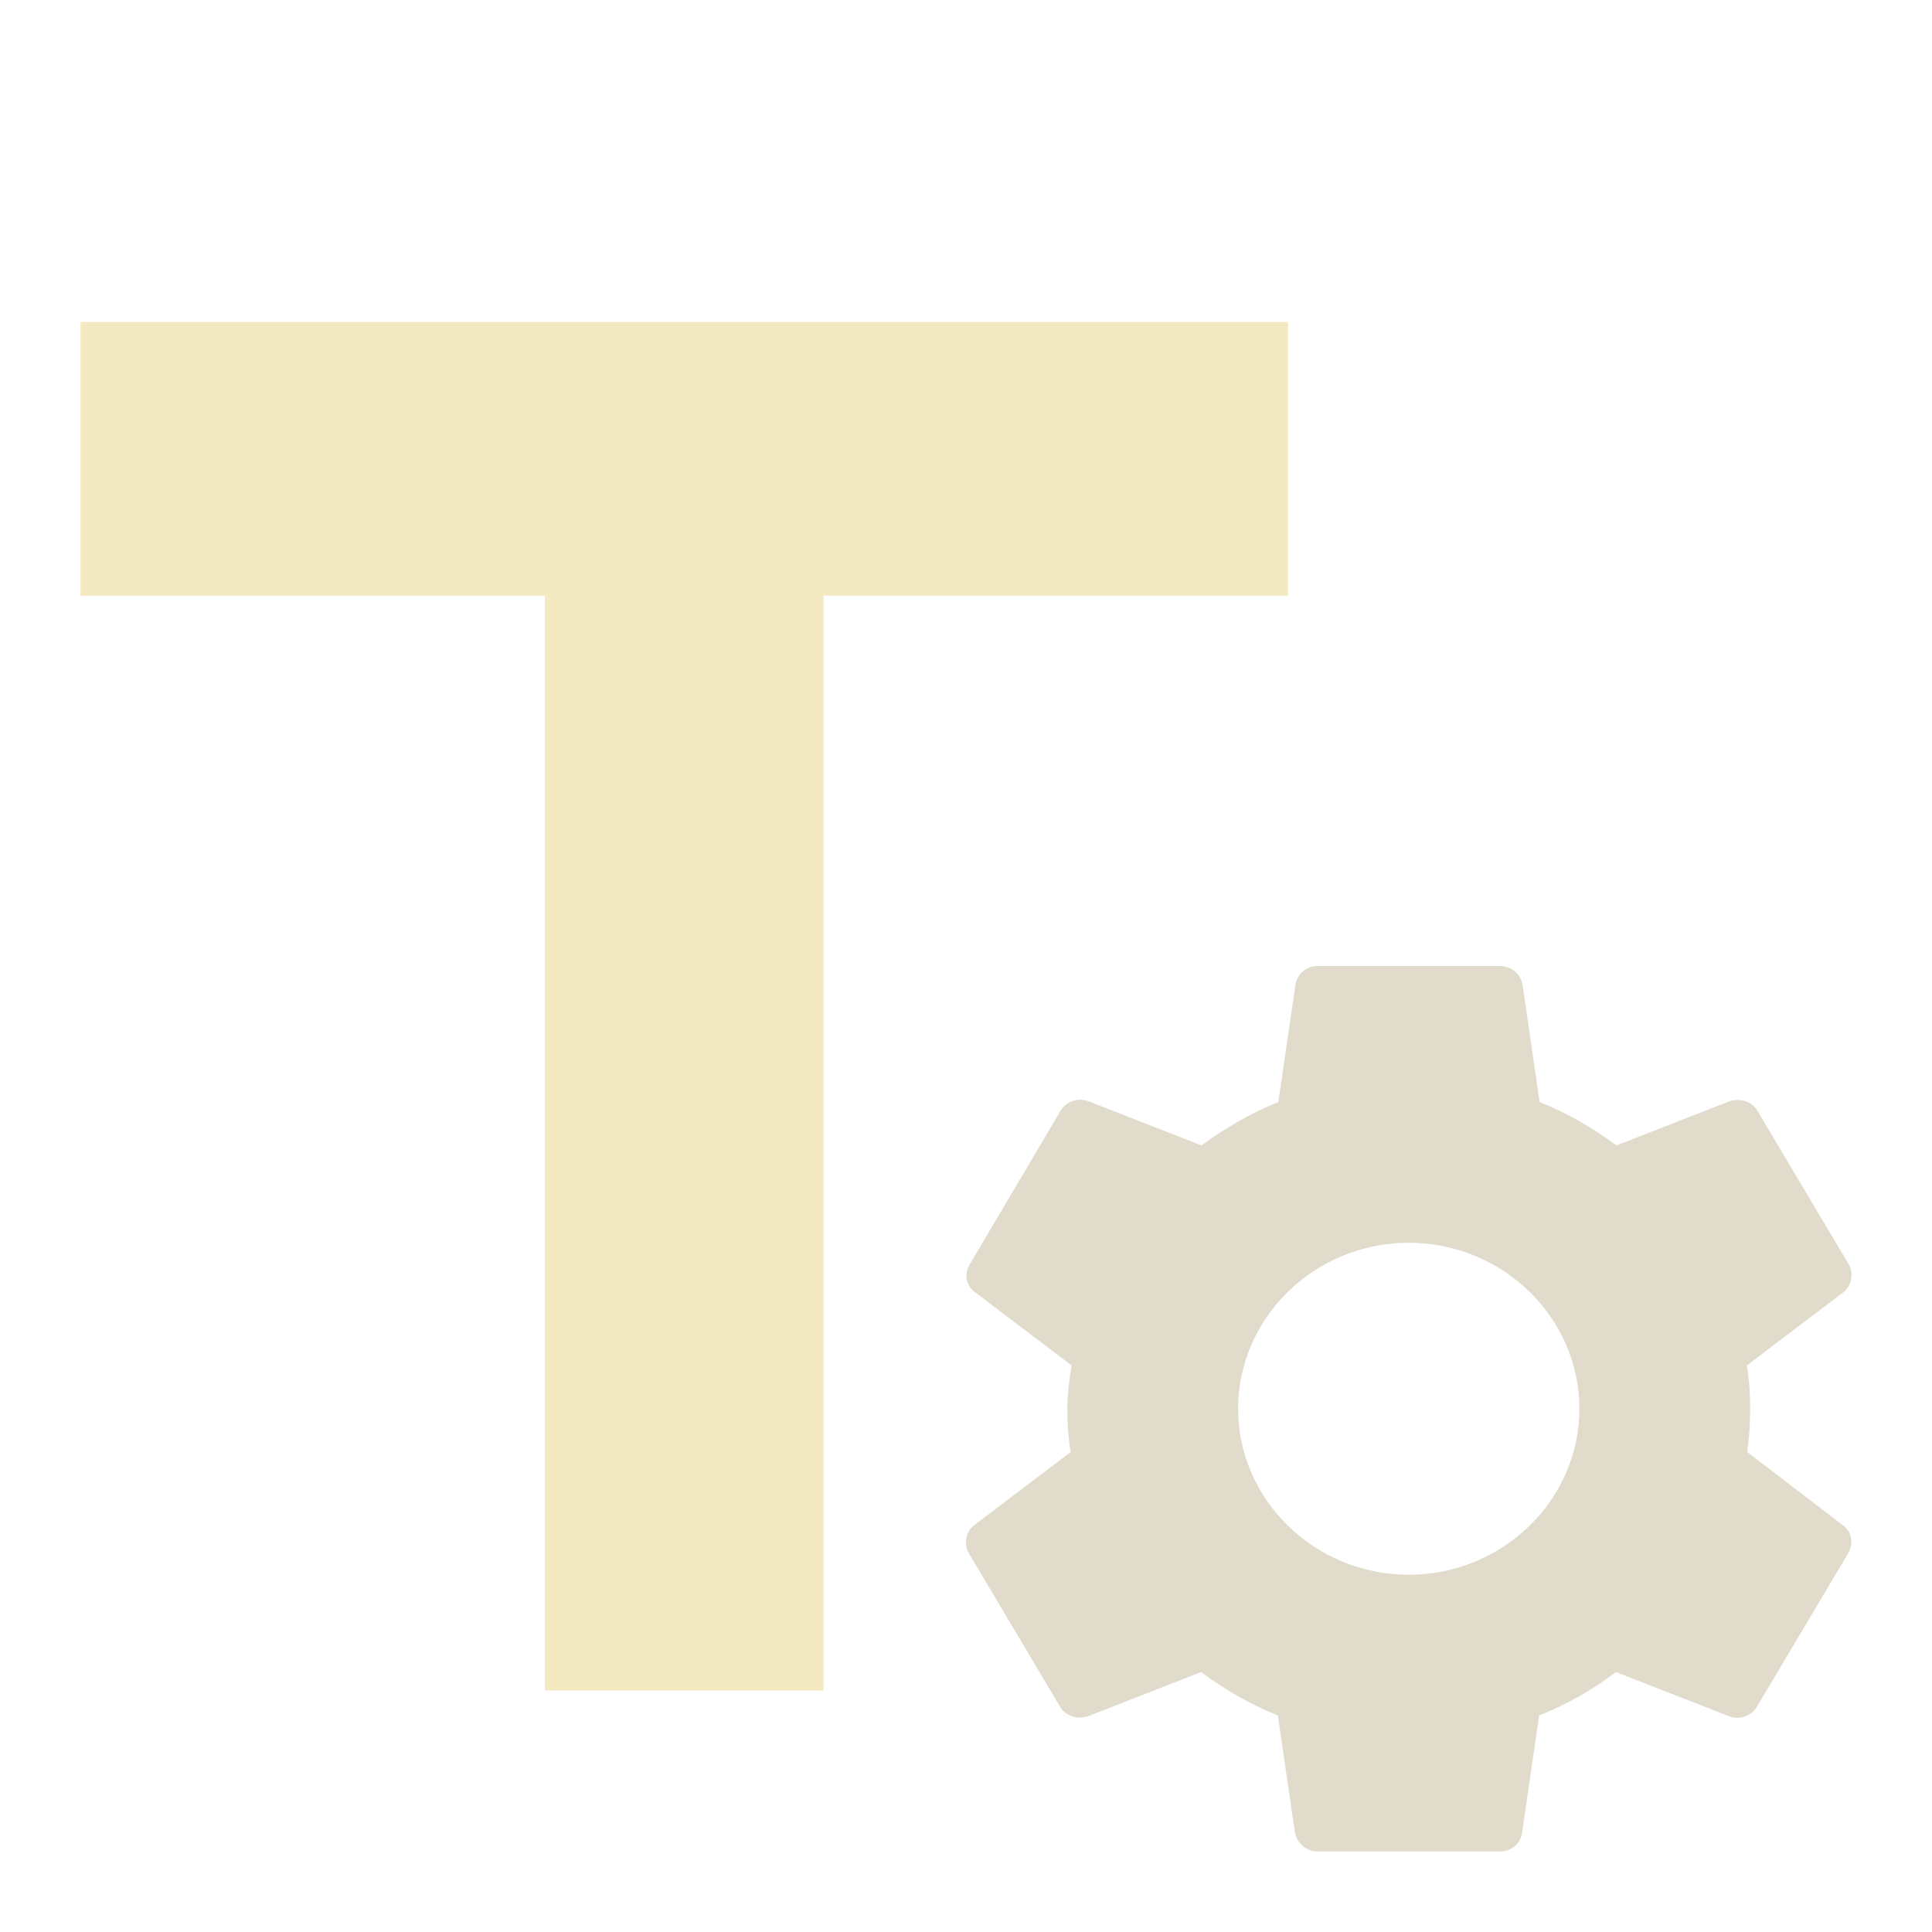 <svg width="24" height="24" viewBox="0 0 24 24" fill="none" xmlns="http://www.w3.org/2000/svg">
<g clip-path="url(#clip0_101_12980)">
<path d="M1 4V7.4H6.769V21H10.231V7.4H16V4H1Z" fill="#F3EAC1"/>
<path d="M21.705 18.038C21.729 17.867 21.741 17.689 21.741 17.5C21.741 17.317 21.729 17.133 21.7 16.962L22.895 16.056C23.001 15.976 23.031 15.821 22.966 15.707L21.835 13.805C21.764 13.679 21.617 13.639 21.488 13.679L20.08 14.229C19.785 14.011 19.473 13.828 19.126 13.69L18.914 12.235C18.89 12.097 18.772 12 18.631 12H16.369C16.228 12 16.116 12.097 16.092 12.235L15.88 13.69C15.533 13.828 15.215 14.017 14.926 14.229L13.518 13.679C13.389 13.633 13.242 13.679 13.171 13.805L12.046 15.707C11.975 15.827 11.999 15.976 12.117 16.056L13.312 16.962C13.283 17.133 13.259 17.322 13.259 17.5C13.259 17.678 13.271 17.867 13.3 18.038L12.105 18.944C11.999 19.024 11.969 19.179 12.034 19.293L13.165 21.195C13.236 21.321 13.383 21.361 13.512 21.321L14.92 20.771C15.215 20.989 15.527 21.172 15.874 21.31L16.086 22.765C16.116 22.903 16.228 23 16.369 23H18.631C18.772 23 18.89 22.903 18.908 22.765L19.12 21.31C19.467 21.172 19.785 20.989 20.074 20.771L21.482 21.321C21.611 21.367 21.758 21.321 21.829 21.195L22.96 19.293C23.031 19.167 23.001 19.024 22.889 18.944L21.705 18.038ZM17.5 19.562C16.334 19.562 15.38 18.634 15.38 17.5C15.38 16.366 16.334 15.438 17.5 15.438C18.666 15.438 19.62 16.366 19.62 17.5C19.62 18.634 18.666 19.562 17.5 19.562Z" fill="#E0DBCA"/>
</g>
<defs>
<clipPath id="clip0_101_12980">
<rect width="24" height="24" fill="#E0DBCA"/>
</clipPath>
</defs>
</svg>
